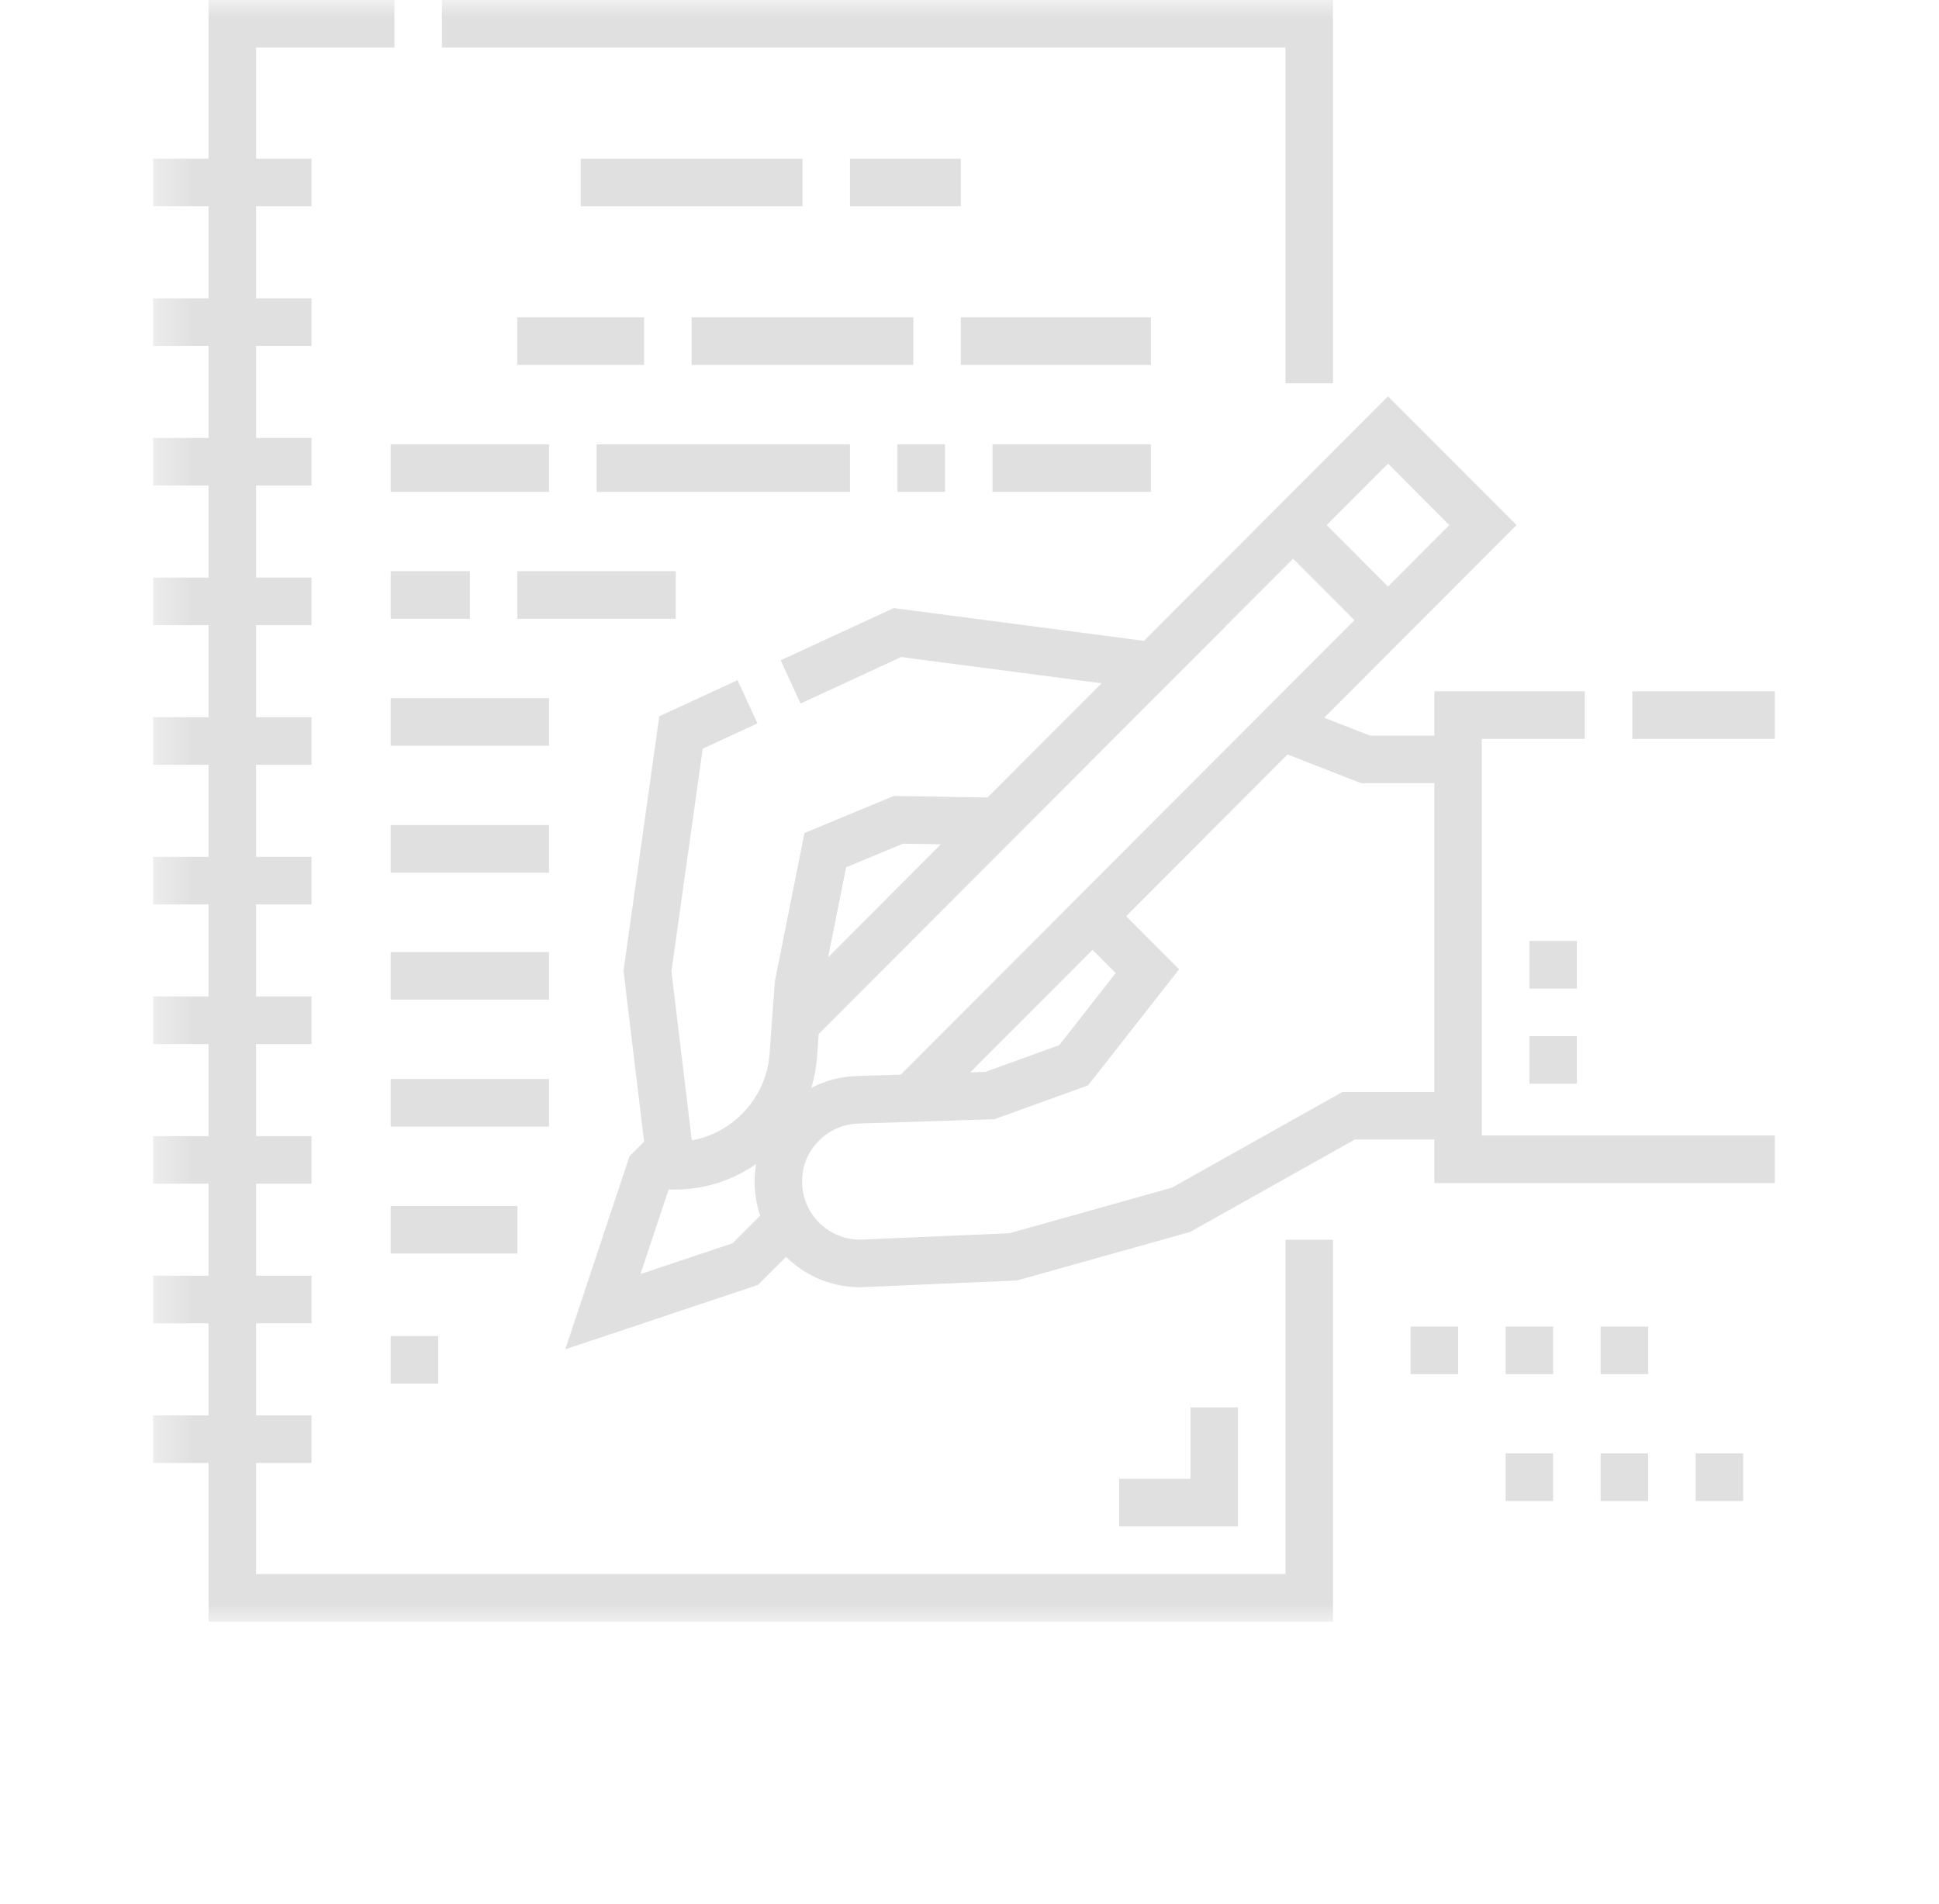 <?xml version="1.0" encoding="UTF-8"?> <svg xmlns="http://www.w3.org/2000/svg" width="55" height="54" viewBox="0 0 55 54" fill="none"><g clip-path="url(#clip0_445_4058)" filter="url(#filter0_d_445_4058)"><mask id="mask0_445_4058" style="mask-type:luminance" maskUnits="userSpaceOnUse" x="4" y="0" width="47" height="46"><path d="M50.344 0H4.344V46H50.344V0Z" fill="white"></path></mask><g mask="url(#mask0_445_4058)"><path d="M36.463 10.873H37.81V0H12.535V1.35H36.463V10.873Z" fill="#E0E0E0"></path><path d="M36.463 44.65H7.264V41.499H8.836V40.149H7.264V37.538H8.836V36.188H7.264V33.577H8.836V32.227H7.264V29.616H8.836V28.266H7.264V25.656H8.836V24.305H7.264V21.695H8.836V20.344H7.264V17.734H8.836V16.384H7.264V13.773H8.836V12.423H7.264V9.812H8.836V8.462H7.264V5.851H8.836V4.501H7.264V1.35H11.187V0H5.916V4.501H4.344V5.851H5.916V8.462H4.344V9.812H5.916V12.423H4.344V13.773H5.916V16.384H4.344V17.734H5.916V20.344H4.344V21.695H5.916V24.305H4.344V25.656H5.916V28.266H4.344V29.616H5.916V32.227H4.344V33.577H5.916V36.188H4.344V37.538H5.916V40.149H4.344V41.499H5.916V46H37.81V35.168H36.463V44.65Z" fill="#E0E0E0"></path></g><path d="M42.033 20.96H44.953V19.61H40.686V20.867H38.86L37.562 20.359L43.016 14.894L39.371 11.242L32.449 18.178L25.35 17.249L22.144 18.73L22.708 19.956L25.561 18.638L31.247 19.382L28.013 22.622L25.354 22.578L22.819 23.631L21.979 27.839L21.83 29.89C21.74 31.131 20.808 32.134 19.623 32.349L19.045 27.555L19.933 21.237L21.484 20.52L20.92 19.294L18.701 20.319L17.686 27.541L18.27 32.382L17.857 32.797L16.035 38.274L21.503 36.448L22.297 35.652C22.307 35.661 22.315 35.671 22.325 35.68C22.887 36.22 23.617 36.513 24.391 36.513C24.435 36.513 24.479 36.512 24.524 36.51L28.846 36.323L33.758 34.946L38.432 32.323H40.685V33.561H50.343V32.21H42.032V20.958L42.033 20.96ZM20.775 35.269L18.167 36.141L18.966 33.741L19.016 33.743C19.059 33.743 19.104 33.744 19.148 33.744C19.997 33.744 20.791 33.476 21.447 33.018C21.419 33.182 21.405 33.349 21.405 33.519C21.405 33.853 21.46 34.176 21.562 34.483L20.776 35.27L20.775 35.269ZM39.372 13.152L41.111 14.895L39.371 16.638L37.632 14.895L39.371 13.152H39.372ZM24.001 24.602L25.612 23.932L26.688 23.95L23.49 27.154L24 24.602H24.001ZM23.175 29.989L23.223 29.332L32.933 19.603H32.938V19.597L36.679 15.849L38.418 17.592L25.552 30.483L24.299 30.523C23.844 30.537 23.407 30.654 23.013 30.86C23.097 30.581 23.153 30.29 23.175 29.99V29.989ZM31.647 27.603L30.043 29.649L27.946 30.407L27.521 30.42L30.99 26.944L31.647 27.603ZM40.686 30.974H38.081L33.239 33.691L28.633 34.983L24.466 35.162C24.015 35.181 23.586 35.02 23.259 34.706C22.932 34.392 22.752 33.97 22.752 33.517C22.752 33.065 22.916 32.68 23.215 32.372C23.514 32.063 23.915 31.885 24.343 31.871L28.203 31.749L30.864 30.788L33.446 27.495L31.943 25.989L36.521 21.402L38.607 22.216H40.686V30.974V30.974Z" fill="#E0E0E0"></path><path d="M50.344 19.609H46.301V20.96H50.344V19.609Z" fill="#E0E0E0"></path><path d="M46.75 41.228H45.402V42.579H46.75V41.228Z" fill="#E0E0E0"></path><path d="M44.055 41.228H42.707V42.579H44.055V41.228Z" fill="#E0E0E0"></path><path d="M49.445 41.228H48.098V42.579H49.445V41.228Z" fill="#E0E0E0"></path><path d="M41.359 37.629H40.012V38.979H41.359V37.629Z" fill="#E0E0E0"></path><path d="M46.75 37.629H45.402V38.979H46.75V37.629Z" fill="#E0E0E0"></path><path d="M44.055 37.629H42.707V38.979H44.055V37.629Z" fill="#E0E0E0"></path><path d="M33.768 39.924V41.949H31.746V43.3H35.115V39.924H33.768Z" fill="#E0E0E0"></path><path d="M27.254 4.502H24.109V5.852H27.254V4.502Z" fill="#E0E0E0"></path><path d="M22.762 4.502H16.473V5.852H22.762V4.502Z" fill="#E0E0E0"></path><path d="M18.27 9.002H14.676V10.352H18.27V9.002Z" fill="#E0E0E0"></path><path d="M32.645 9.002H27.254V10.352H32.645V9.002Z" fill="#E0E0E0"></path><path d="M25.906 9.002H19.617V10.352H25.906V9.002Z" fill="#E0E0E0"></path><path d="M26.805 12.604H25.457V13.954H26.805V12.604Z" fill="#E0E0E0"></path><path d="M32.645 12.604H28.152V13.954H32.645V12.604Z" fill="#E0E0E0"></path><path d="M24.109 12.604H16.922V13.954H24.109V12.604Z" fill="#E0E0E0"></path><path d="M15.574 12.604H11.082V13.954H15.574V12.604Z" fill="#E0E0E0"></path><path d="M13.328 16.203H11.082V17.553H13.328V16.203Z" fill="#E0E0E0"></path><path d="M19.168 16.203H14.676V17.553H19.168V16.203Z" fill="#E0E0E0"></path><path d="M15.574 19.805H11.082V21.155H15.574V19.805Z" fill="#E0E0E0"></path><path d="M15.574 23.404H11.082V24.755H15.574V23.404Z" fill="#E0E0E0"></path><path d="M15.574 27.006H11.082V28.356H15.574V27.006Z" fill="#E0E0E0"></path><path d="M15.574 30.607H11.082V31.958H15.574V30.607Z" fill="#E0E0E0"></path><path d="M14.676 34.207H11.082V35.557H14.676V34.207Z" fill="#E0E0E0"></path><path d="M12.43 37.898H11.082V39.249H12.43V37.898Z" fill="#E0E0E0"></path><path d="M44.728 29.391H43.381V30.741H44.728V29.391Z" fill="#E0E0E0"></path><path d="M44.728 26.691H43.381V28.042H44.728V26.691Z" fill="#E0E0E0"></path></g></svg> 